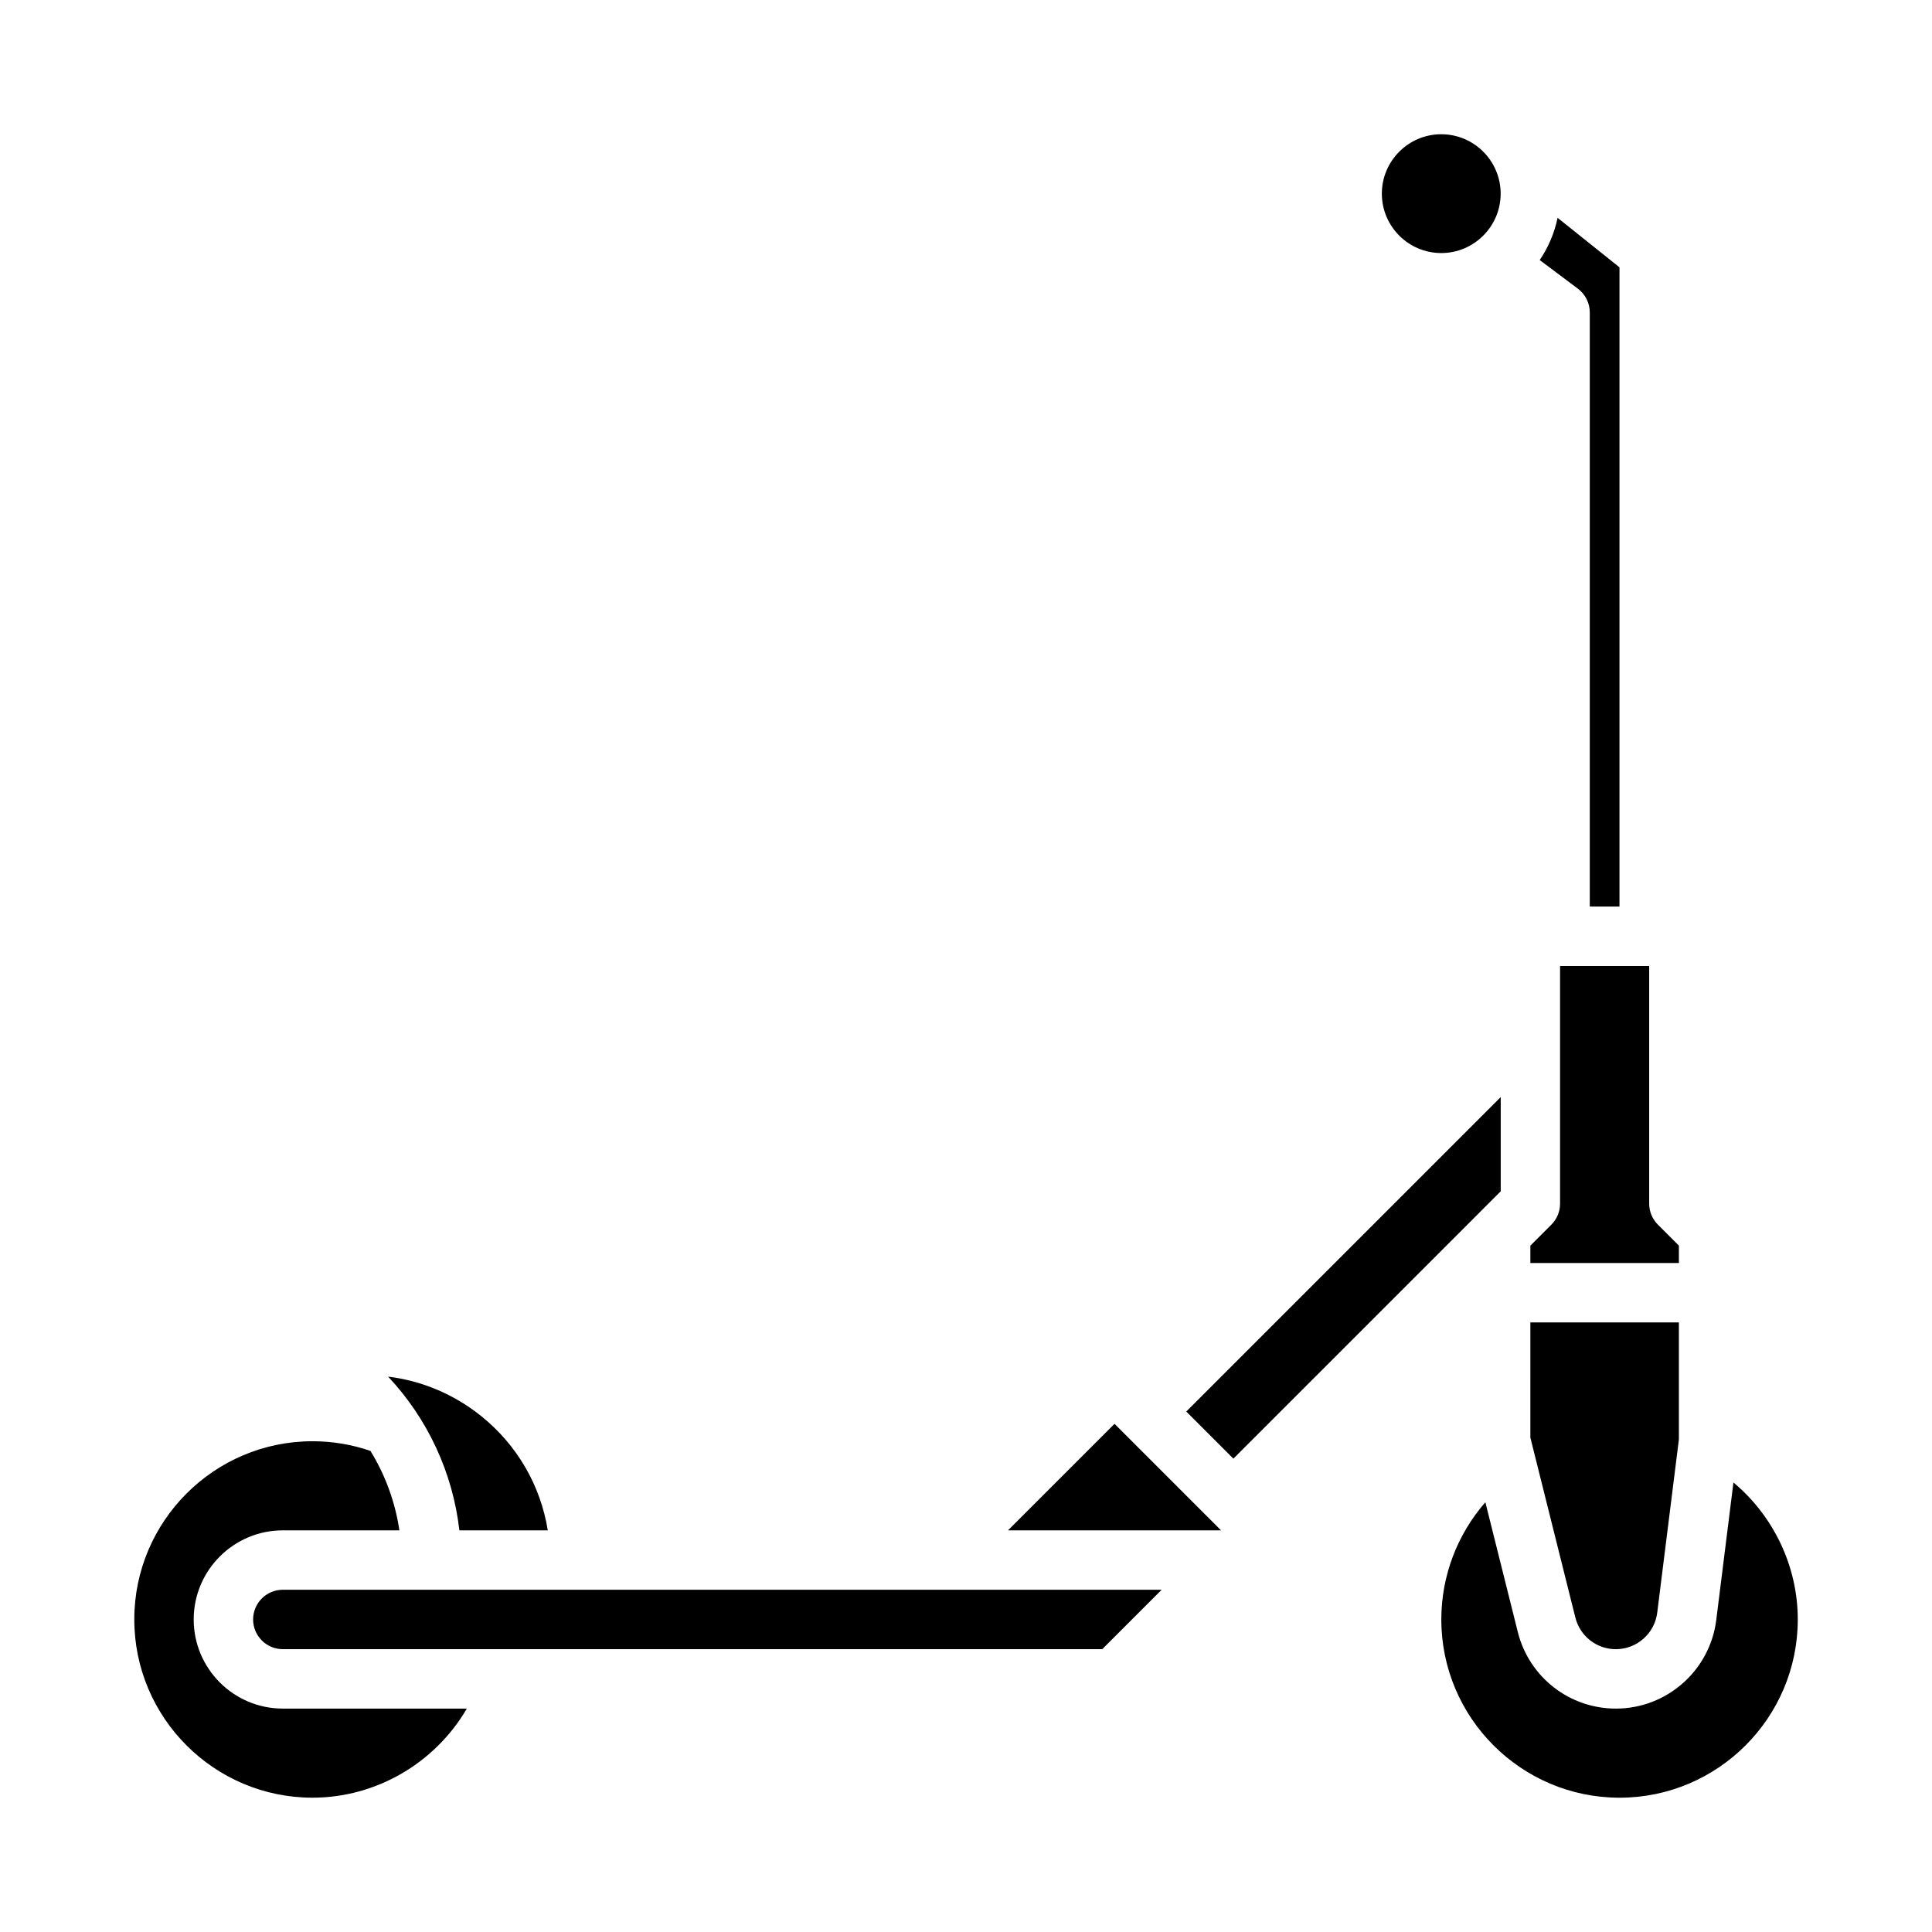 <?xml version="1.0" encoding="UTF-8"?>
<!-- Uploaded to: ICON Repo, www.iconrepo.com, Generator: ICON Repo Mixer Tools -->
<svg fill="#000000" width="800px" height="800px" version="1.1" viewBox="144 144 512 512" xmlns="http://www.w3.org/2000/svg">
 <path d="m555.13 468.54c1.477-1.477 2.305-3.481 2.305-5.566v-62.973h23.617v62.977c0 2.09 0.828 4.09 2.305 5.566l5.566 5.559v4.613h-39.359v-4.609zm-5.566 25.918h39.359v30.996l-5.738 45.91c-0.688 5.523-5.406 9.688-10.969 9.688-5.082 0-9.492-3.445-10.727-8.375l-11.926-47.699zm-39.359-299.14c0-8.68 7.062-15.742 15.742-15.742 8.68 0 15.742 7.062 15.742 15.742 0 8.68-7.062 15.742-15.742 15.742-8.68 0.004-15.742-7.059-15.742-15.742zm51.957 25.191-10.117-7.59c2.258-3.336 3.891-7.121 4.734-11.195l16.402 13.121v169.4h-7.871v-157.44c0-2.477-1.168-4.809-3.148-6.297zm-122.8 300.82 2.297 2.297c0.004 0.004 0.008 0.008 0.008 0.012l23.617 23.617c0.004 0.004 0.008 0.004 0.012 0.008l2.293 2.293h-56.453zm-167.89-2.094c9.57 7.676 15.785 18.441 17.699 30.32h-23.434c-1.727-15.242-8.41-29.602-18.883-40.738 8.895 1.09 17.406 4.637 24.617 10.418zm-44.652 101.17c-26.043 0-47.23-21.188-47.23-47.23 0-26.043 21.188-47.23 47.23-47.23 5.273 0 10.422 0.863 15.348 2.555 3.941 6.398 6.574 13.57 7.672 21.062l-30.891-0.004c-13.023 0-23.617 10.594-23.617 23.617 0 13.023 10.594 23.617 23.617 23.617h48.766c-8.32 14.293-23.887 23.613-40.895 23.613zm209.29-39.359h-217.16c-4.34 0-7.871-3.531-7.871-7.871s3.531-7.871 7.871-7.871h232.9zm22.266-62.977 83.332-83.332v24.969l-5.566 5.566c-0.004 0.004-0.008 0.008-0.008 0.012l-65.273 65.273zm114.82 102.34c-26.043 0-47.23-21.188-47.23-47.23 0-11.559 4.234-22.551 11.672-31.066l8.598 34.383c2.984 11.953 13.676 20.301 25.996 20.301 13.488 0 24.922-10.094 26.594-23.477l4.555-36.449c10.609 8.867 17.047 22.164 17.047 36.309 0 26.043-21.188 47.23-47.23 47.23z"/>
</svg>